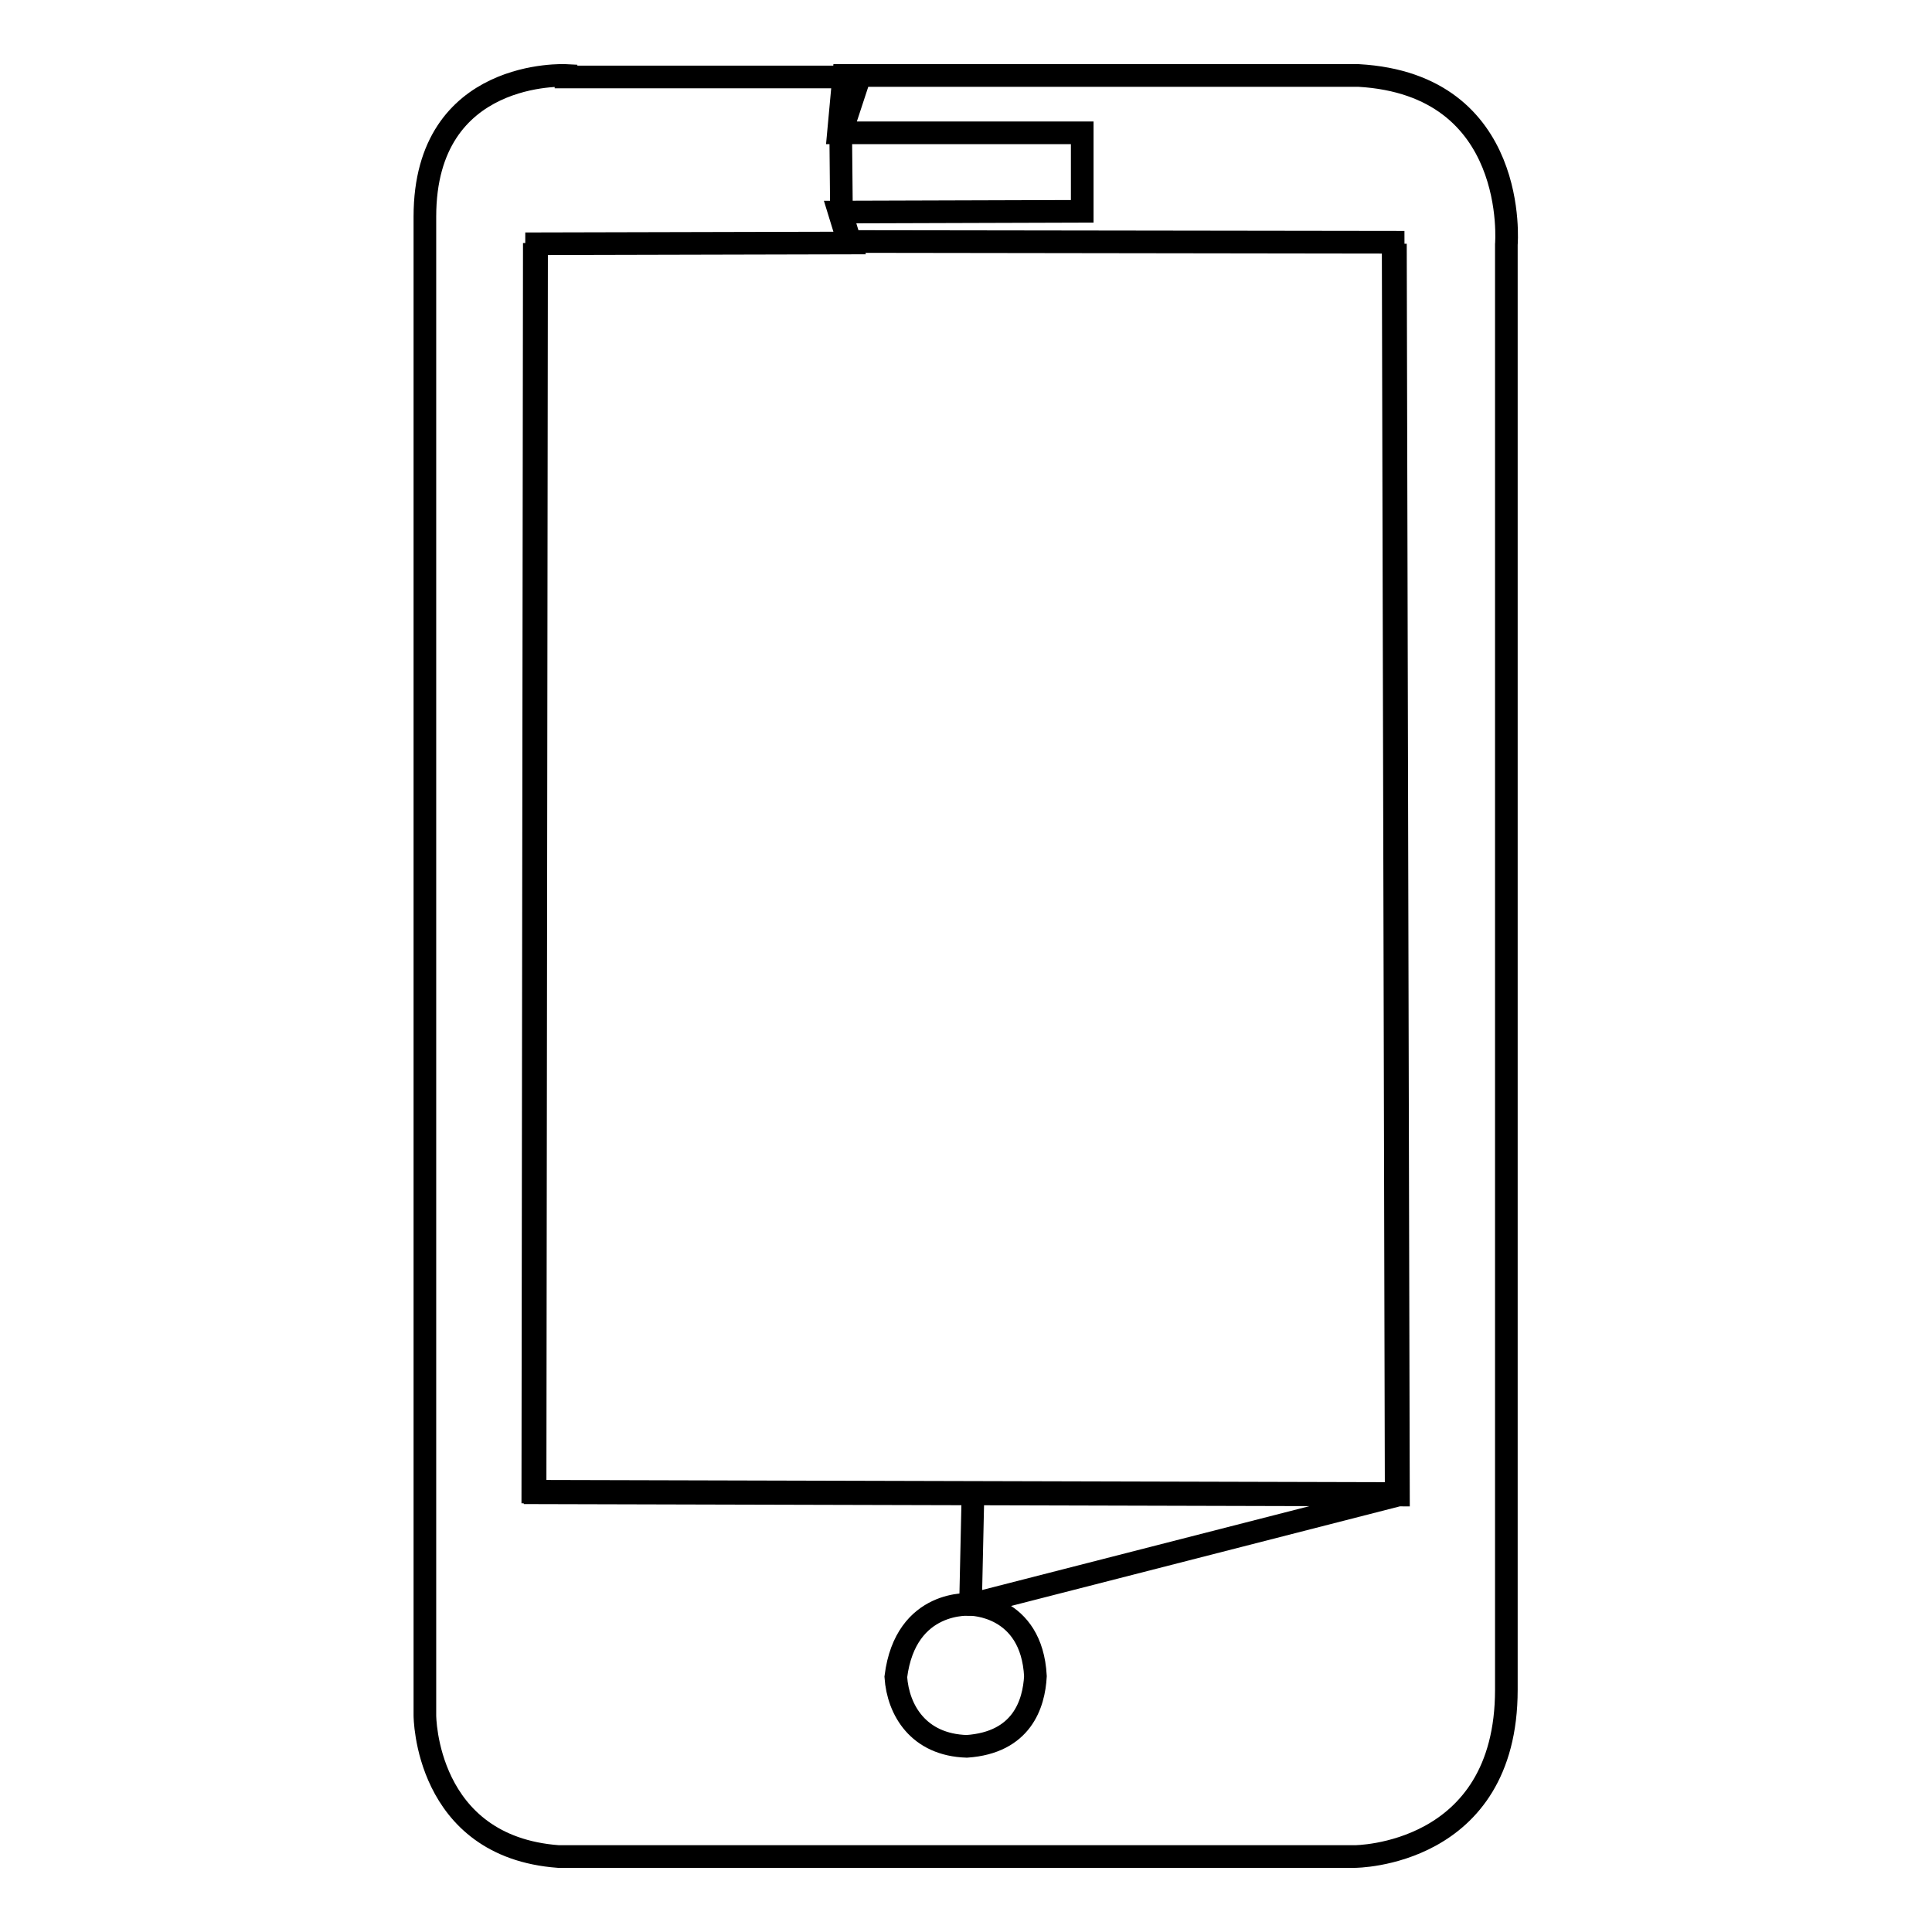 <?xml version="1.0" encoding="utf-8"?>
<!-- Svg Vector Icons : http://www.onlinewebfonts.com/icon -->
<!DOCTYPE svg PUBLIC "-//W3C//DTD SVG 1.1//EN" "http://www.w3.org/Graphics/SVG/1.1/DTD/svg11.dtd">
<svg version="1.1" xmlns="http://www.w3.org/2000/svg" xmlns:xlink="http://www.w3.org/1999/xlink" x="0px" y="0px" viewBox="0 0 256 256" enable-background="new 0 0 256 256" xml:space="preserve">
<g> <path stroke-width="3" fill-opacity="0" stroke="#000000"  d="M75,10c0,0-18.7-1-18.7,18.7v198.6c0,0,0,17.4,17.7,18.7h105.5c0,0,20.1,0,20.1-22.1V32.4 c0,0,1.8-21.2-19.6-22.4h-68.2l-0.7,7.6h32.3V28l-32.2,0.1l1.2,3.9l72.2,0.1l0.4,165.8l-114.4-0.3l0.2-165.4l-0.2,165.5l58.2,0.2 l0.1,1.1l-0.3,13.6c0,0,8.1,0,8.6,9.5c-0.2,3.7-1.8,8.8-9.1,9.3c-6.4-0.2-9.1-4.8-9.4-9.2c1.3-10.4,10-9.6,10-9.6l56.6-14.5 l-0.4-165.8l0.4,165.8l-114.4-0.3l0.2-165.5l41.6-0.1l-1.2-3.9l-0.1-10.5l2.5-7.6H75z"/></g>
</svg>